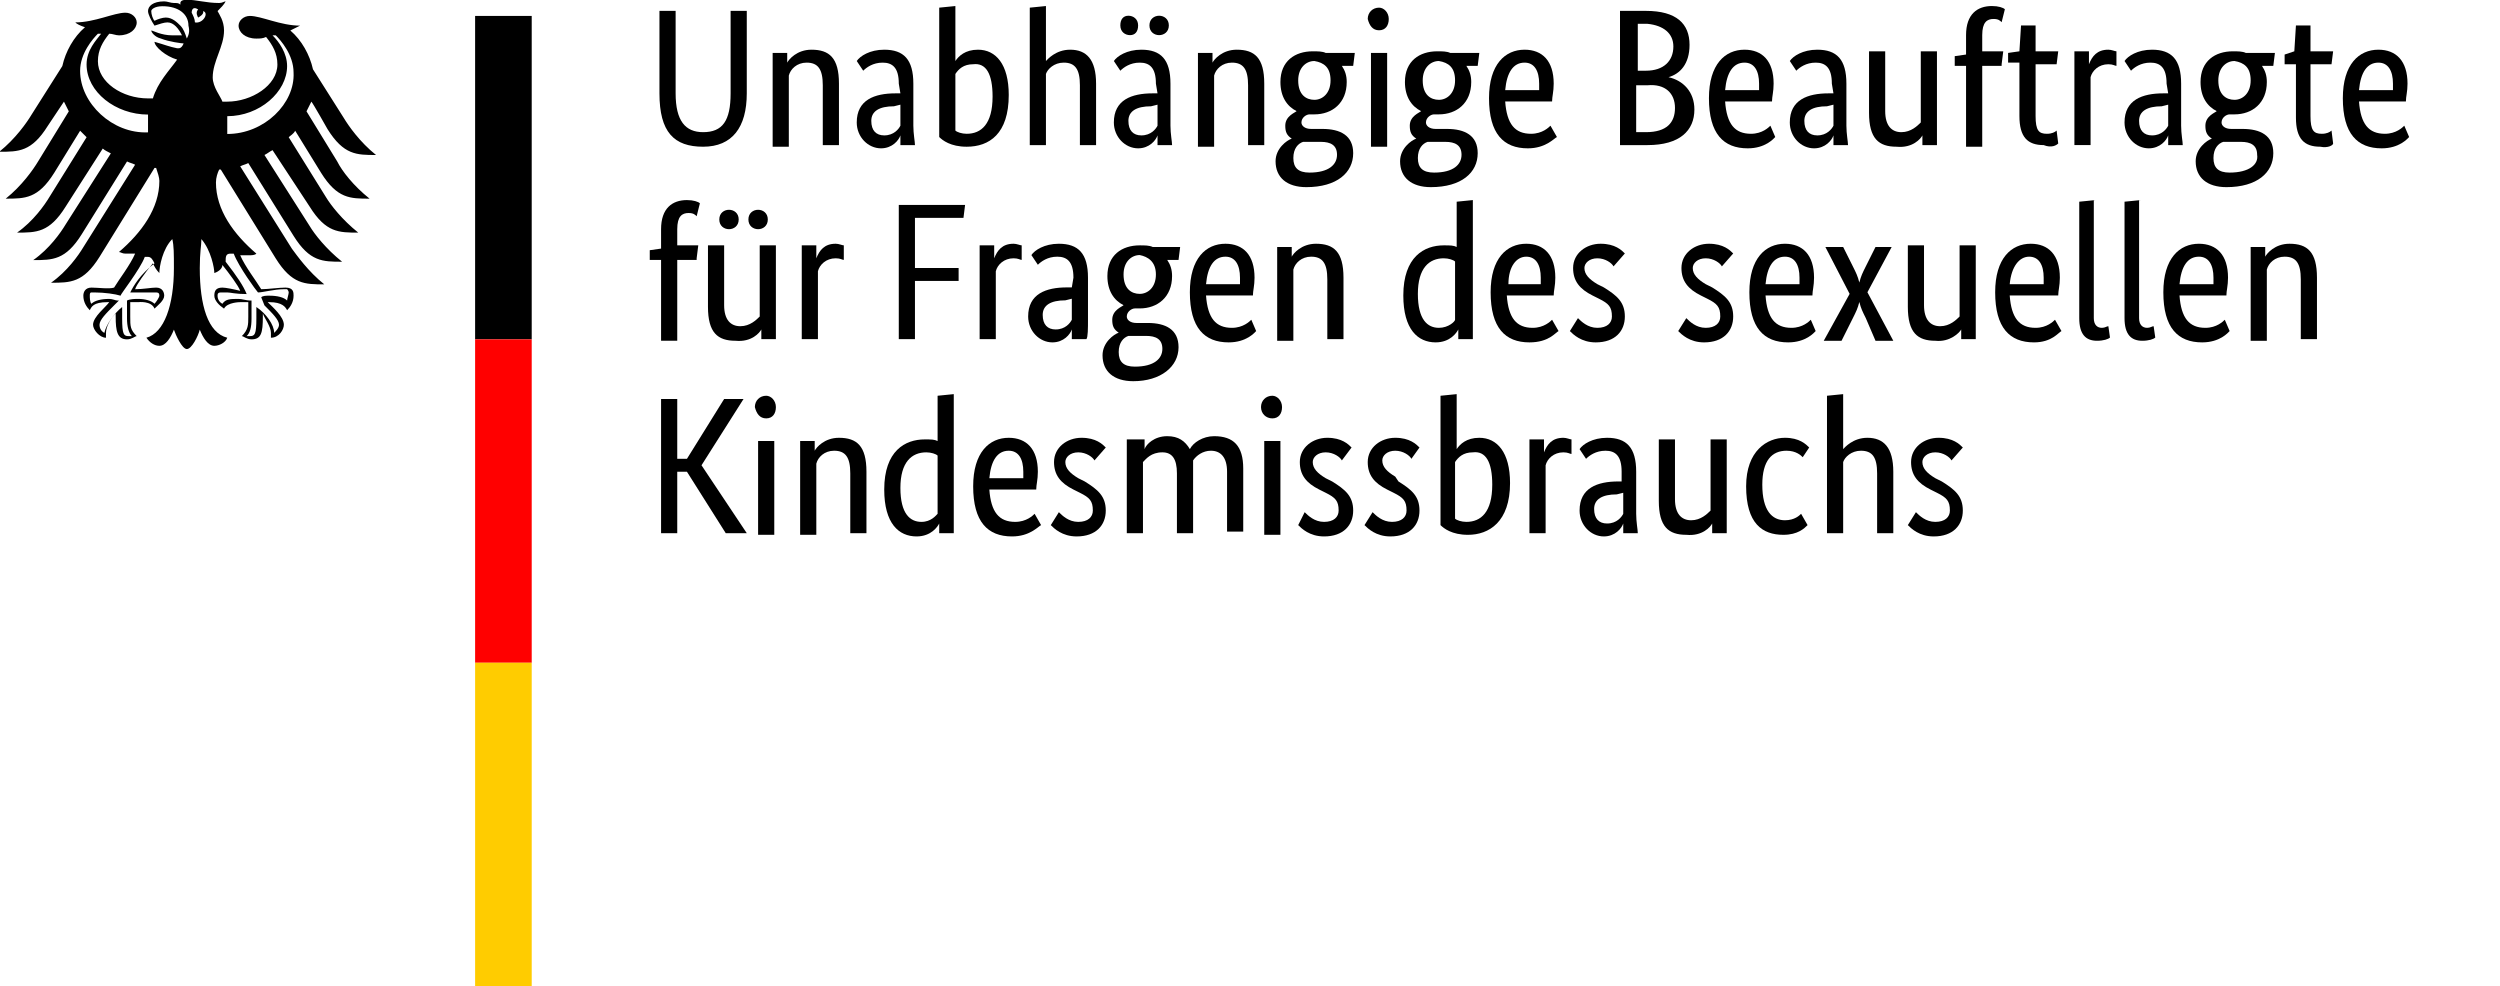 <?xml version="1.0" encoding="utf-8"?>
<!-- Generator: Adobe Illustrator 26.2.0, SVG Export Plug-In . SVG Version: 6.00 Build 0)  -->
<svg version="1.1" id="Ebene_1" xmlns="http://www.w3.org/2000/svg" xmlns:xlink="http://www.w3.org/1999/xlink" x="0px" y="0px"
	 viewBox="0 0 154.6 61" style="enable-background:new 0 0 154.6 61;" xml:space="preserve">
<style type="text/css">
	.st0{display:none;fill:#FFFFFF;}
	.st1{fill:#FF0000;}
	.st2{fill:#FFCC00;}
</style>
<path class="st0" d="M-20.4-21.8H175V82.7H-20.4V-21.8z"/>
<g transform="translate(23.354, 21.785)">
	<g transform="translate(0, 0)">
		<path d="M-9.3-13.5c0-0.2,0-0.5,0-0.7c0-0.1,0-0.3,0-0.4c2,0,3.7-1.5,3.7-3.1c0-0.8-0.5-1.5-0.9-1.9c0.1,0,0.1,0,0.2,0
			c0.3,0.3,1.1,1.2,1.1,2.3C-5.1-15.4-7-13.5-9.3-13.5 M-11.3-20.4c0-0.2-0.1-0.4-0.2-0.6c0-0.2,0.1-0.4,0.4-0.2
			c-0.2,0.2,0,0.5,0,0.5s0.4-0.2,0.3-0.4C-10.4-21-10.8-20.3-11.3-20.4 M-11.8-19.4c-0.1-0.3-0.2-0.6-0.4-0.8
			c-0.2-0.2-0.5-0.5-0.9-0.5c-0.2,0-0.5,0.1-0.7,0.2c-0.1-0.1-0.2-0.4-0.2-0.6c0-0.1,0.2-0.3,0.7-0.3c1,0,1.6,0.5,1.6,1.2
			C-11.6-19.8-11.7-19.6-11.8-19.4 M-9.1-6.1c0.1,0,0.2,0,0.2,0c0.3,0.8,1.4,2.3,1.5,2.4l0,0l0,0c0.3,0,1-0.2,1.6-0.2h0
			c0.1,0,0.1,0,0.2,0c0,0,0.1,0.1,0.1,0.2c0,0.1-0.1,0.4-0.1,0.5c-0.2-0.2-0.6-0.3-1.1-0.3c-0.2,0-0.4,0-0.5,0.1l0,0l0,0L-7-2.9
			C-6.5-2.4-6.1-2-6.1-1.7c0,0.2-0.2,0.4-0.3,0.5c0-0.5-0.5-1.2-1.1-1.6l0,0l0,0.2c0,0.1,0,0.3,0,0.5c0,1-0.1,1.1-0.4,1.1
			c-0.1,0-0.1,0-0.2,0c0.2-0.2,0.3-0.5,0.3-1.1l0-0.3l0-0.2c0-0.2,0-0.4,0-0.5l0-0.1l-0.1,0c-0.2,0-0.5-0.1-0.7-0.1
			c-0.5,0-0.8,0-1,0.3c-0.2-0.1-0.3-0.3-0.3-0.5c0-0.2,0.1-0.2,0.3-0.2c0.1,0,0.2,0,0.3,0c0.2,0,0.5,0.1,1.2,0.1h0l0,0
			c-0.2-0.5-0.6-1.1-1.3-2C-9.4-5.9-9.4-6.1-9.1-6.1 M-15.3-3.7L-15.3-3.7L-15.3-3.7c0.7,0,1,0,1.2,0c0.1,0,0.2,0,0.3,0
			c0.2,0,0.3,0,0.3,0.2c0,0.1-0.2,0.4-0.3,0.5c-0.2-0.2-0.6-0.3-1-0.3c-0.2,0-0.5,0-0.7,0.1l0,0l0,0l0,0.1c0,0.1,0,0.3,0,0.5l0,0.2
			l0,0.3c0,0.5,0.1,0.9,0.3,1.1c-0.1,0-0.1,0-0.2,0c-0.3,0-0.4-0.1-0.4-1.1c0-0.2,0-0.4,0-0.5l0-0.2l0,0c-0.5,0.4-1,1.1-1.1,1.6
			c-0.2-0.1-0.3-0.3-0.3-0.5c0-0.3,0.4-0.7,0.9-1.2l0.3-0.3l0,0l-0.1,0c-0.1,0-0.3-0.1-0.5-0.1c-0.5,0-0.9,0.1-1.1,0.3
			c-0.1-0.1-0.1-0.4-0.1-0.5c0-0.1,0-0.2,0.1-0.2c0,0,0.1,0,0.2,0h0c0.6,0,1.3,0.1,1.6,0.2l0,0l0,0c0-0.1,1.2-1.6,1.5-2.4
			c0.1,0,0.1,0,0.2,0c0.2,0,0.3,0.2,0.4,0.4C-14.7-4.8-15.1-4.1-15.3-3.7 M-18.4-17.4c0-1.1,0.8-2,1.1-2.3c0.1,0,0.1,0,0.2,0
			c-0.3,0.4-0.9,1-0.9,1.9c0,1.7,1.8,3.1,3.8,3.1c0,0.1,0,0.3,0,0.4c0,0.2,0,0.5,0,0.7C-16.4-13.5-18.4-15.4-18.4-17.4 M-3.1-13.8
			c1,1.6,1.8,1.6,3,1.6c-1-0.8-1.7-1.8-2-2.3l-1.9-3c-0.2-0.9-0.7-1.8-1.4-2.4c0.2-0.1,0.4-0.2,0.6-0.3c-1.2,0-2.4-0.6-3.1-0.6
			c-0.4,0-0.7,0.3-0.7,0.6c0,0.4,0.4,0.8,1.1,0.8c0.2,0,0.4,0,0.6-0.1c0.4,0.5,0.7,1,0.7,1.7c0,1.3-1.6,2.3-3.1,2.3
			c-0.1,0-0.2,0-0.3,0c-0.1-0.3-0.6-0.9-0.6-1.5c0-1,0.7-1.9,0.7-2.9c0-0.6-0.3-1-0.4-1.2c0.2-0.2,0.4-0.4,0.5-0.6
			c-0.1,0-0.2,0.1-0.4,0.1c-0.8,0-1.4-0.2-2-0.2c-0.3,0-0.4,0.1-0.4,0.2c0,0,0,0.1,0,0.1c-0.1-0.1-0.2-0.1-0.4-0.1
			c-0.2,0-0.4-0.1-0.6-0.1c-0.7,0-1,0.3-1,0.6c0,0.2,0.2,0.6,0.4,0.9c0.3-0.1,0.6-0.2,0.8-0.2c0.4,0,0.7,0.4,0.9,0.8
			c-0.3,0-0.3,0-0.6,0c-0.7,0-1.2-0.3-1.3-0.3c0,0,0,0,0,0c0,0.1,0.2,0.4,0.6,0.5c0.5,0.2,1.3,0.3,1.4,0.3c0,0-0.1,0.3-0.3,0.3
			c0,0-0.1,0-0.1,0c-0.5-0.1-0.7-0.2-1.4-0.4c0,0,0,0,0,0c0,0.3,0.7,0.9,1.4,1.1c-0.5,0.7-1.2,1.4-1.5,2.4c-0.1,0-0.2,0-0.3,0
			c-1.6,0-3.1-1-3.1-2.3c0-0.7,0.3-1.2,0.7-1.7c0.2,0,0.4,0.1,0.6,0.1c0.7,0,1.1-0.4,1.1-0.8c0-0.3-0.3-0.6-0.7-0.6
			c-0.7,0-1.9,0.6-3.1,0.6c0.1,0.1,0.3,0.2,0.6,0.3c-0.7,0.6-1.2,1.5-1.4,2.4l-1.9,3c-0.3,0.5-1,1.5-2,2.3c1.2,0,2,0,3-1.6l1-1.5
			c0.1,0.2,0.2,0.4,0.3,0.6l-1.9,3.1c-0.3,0.5-1,1.5-2,2.3c1.2,0,2,0,3-1.6l1.6-2.6c0.1,0.1,0.3,0.3,0.4,0.4l-2.3,3.7
			c-0.3,0.5-1,1.5-2,2.2c1.2,0,2,0,3-1.6l2.3-3.6c0.1,0.1,0.3,0.2,0.5,0.3l-2.8,4.4c-0.3,0.5-1,1.5-2,2.2c1.2,0,2,0,3-1.6l2.8-4.5
			c0.2,0.1,0.3,0.1,0.5,0.2l-3.2,5.1c-0.3,0.5-1,1.5-2,2.2c1.2,0,2,0,3-1.6l3.4-5.5c0,0,0.1,0,0.1,0c0.1,0.3,0.2,0.6,0.2,0.8
			c0,1.7-1.1,3.2-2.5,4.4c0.1,0,0.2,0.1,0.4,0.1c0.3,0,0.5,0,0.6,0c-0.3,0.7-1,1.6-1.3,2.1C-16.6-3.9-17.3-4-17.7-4
			c-0.4,0-0.5,0.3-0.5,0.5c0,0.4,0.2,0.7,0.4,0.9c0.1-0.2,0.2-0.5,1.1-0.5c0,0,0,0,0.1,0c-0.2,0.3-1,0.9-1,1.4
			c0,0.3,0.4,0.8,0.8,0.8c0-0.1,0-0.2,0-0.3c0-0.4,0.3-0.9,0.6-1.2c0,0.1,0,0.1,0,0.2c0,0.9,0.1,1.4,0.7,1.4c0.3,0,0.5-0.2,0.6-0.2
			c-0.4-0.4-0.4-0.6-0.4-1.2c0-0.1,0-0.3,0-0.5c0-0.1,0-0.3,0-0.4c0.2,0,0.3,0,0.5,0c0,0,0.8-0.1,1,0.4c0.2-0.2,0.6-0.5,0.6-0.8
			c0-0.2-0.1-0.5-0.5-0.5C-14-4-14.5-3.9-15-3.9c0.1-0.3,0.6-1,1.1-1.6c0.1,0.2,0.2,0.4,0.4,0.6c0-0.4,0.2-1.5,0.8-2.1
			c0.1,0.4,0.1,0.9,0.1,1.8c0,2.3-0.6,4-1.7,4.3c0.2,0.3,0.5,0.5,0.8,0.5c0.4,0,0.7-0.5,0.9-1c0.1,0.3,0.5,1.2,0.8,1.2
			s0.7-0.8,0.8-1.2c0.2,0.5,0.5,1,0.9,1c0.3,0,0.7-0.2,0.8-0.5c-1.2-0.3-1.7-2-1.7-4.3c0-1,0.1-1.4,0.1-1.8c0.6,0.7,0.8,1.8,0.8,2.1
			C-9.8-5-9.6-5.2-9.6-5.4c0.4,0.5,1,1.3,1.1,1.6C-8.9-3.9-9.4-4-9.6-4c-0.4,0-0.5,0.2-0.5,0.5c0,0.3,0.3,0.6,0.6,0.8
			c0.2-0.4,1-0.4,1-0.4c0.2,0,0.2,0,0.5,0c0,0.1,0,0.3,0,0.4c0,0.2,0,0.3,0,0.5c0,0.5,0,0.8-0.4,1.2c0.1,0,0.3,0.2,0.6,0.2
			c0.6,0,0.7-0.4,0.7-1.4c0-0.1,0-0.1,0-0.2C-7-2.1-6.6-1.6-6.6-1.2c0,0.1,0,0.2,0,0.3c0.5,0,0.8-0.5,0.8-0.8c0-0.5-0.7-1.1-1-1.4
			c0,0,0.1,0,0.1,0c0.8,0,1,0.3,1.1,0.5c0.2-0.2,0.4-0.5,0.4-0.9c0-0.2,0-0.5-0.5-0.5c-0.4,0-1.1,0.1-1.5,0.1
			c-0.3-0.5-1-1.4-1.3-2.1c0.1,0,0.3,0,0.6,0c0.1,0,0.3,0,0.4-0.1c-1.4-1.2-2.5-2.7-2.5-4.4c0-0.3,0.1-0.6,0.2-0.8c0,0,0.1,0,0.1,0
			l3.4,5.5c1,1.6,1.8,1.6,3,1.6c-1-0.8-1.7-1.8-2-2.2l-3.2-5.1c0.2-0.1,0.3-0.1,0.5-0.2l2.8,4.5c1,1.6,1.8,1.6,3,1.6
			c-1-0.8-1.7-1.7-2-2.2l-2.8-4.4c0.2-0.1,0.3-0.2,0.5-0.3L-4.2-9c1,1.6,1.8,1.6,3,1.6c-1-0.8-1.7-1.7-2-2.2l-2.3-3.7
			c0.1-0.1,0.3-0.2,0.4-0.4l1.6,2.6c1,1.6,1.8,1.6,3,1.6c-1-0.8-1.7-1.7-2-2.3l-1.9-3.1c0.1-0.2,0.2-0.4,0.3-0.6
			C-4-15.4-3.1-13.8-3.1-13.8z"/>
	</g>
	<g transform="translate(29.427, 1)">
		<path d="M-23.4-21.8h3.5v20h-3.5V-21.8z"/>
		<path class="st1" d="M-23.4-1.8h3.5v20h-3.5V-1.8z"/>
		<path class="st2" d="M-23.4,18.2h3.5v20h-3.5V18.2z"/>
	</g>
	<g transform="translate(39.927, 8.988)">
		<g transform="translate(0, 0)">
			<path d="M-17.1-30.1h-1v5.1c0,1.7-0.5,2.4-1.7,2.4c-1.1,0-1.7-0.7-1.7-2.4v-5.1h-1v5.1c0,2.4,0.9,3.3,2.7,3.3
				c1.8,0,2.7-1.2,2.7-3.3V-30.1z"/>
			<path d="M-13.4-26.9c0.7,0,1,0.4,1,1.4v3.7h1v-3.8c0-1.6-0.6-2.1-1.7-2.1c-0.9,0-1.4,0.6-1.5,0.8h0v-0.6h-0.9v5.8h1v-4.4
				C-14.4-26.5-14-26.9-13.4-26.9z"/>
			<path d="M-7.6-25h-0.3c-1.3,0-2.4,0.4-2.4,1.8c0,0.9,0.7,1.6,1.5,1.6c0.7,0,1.1-0.5,1.2-0.8h0c0,0.3,0,0.5,0,0.6h0.9
				c0-0.2-0.1-0.7-0.1-1.2v-2.6c0-1.5-0.6-2.1-1.8-2.1c-0.9,0-1.5,0.4-1.7,0.7l0.4,0.6c0.2-0.2,0.6-0.5,1.2-0.5c0.6,0,1,0.3,1,1.3
				L-7.6-25z M-7.6-24.3v1.3c-0.1,0.2-0.4,0.6-1,0.6c-0.5,0-0.8-0.3-0.8-0.9c0-0.6,0.5-0.9,1.4-0.9L-7.6-24.3z"/>
			<path d="M-0.9-24.9c0-1.9-0.8-2.8-1.9-2.8c-0.8,0-1.2,0.4-1.4,0.7h0v-3.4l-1,0.1v8c0.2,0.2,0.7,0.6,1.7,0.6
				C-2.1-21.7-0.9-22.5-0.9-24.9z M-1.9-24.8c0,1.7-0.7,2.3-1.6,2.3c-0.3,0-0.6-0.1-0.7-0.2v-3.5c0.2-0.3,0.5-0.6,1.1-0.6
				C-2.3-26.9-1.9-26.2-1.9-24.8z"/>
			<path d="M2.5-26.9c0.7,0,1,0.4,1,1.4v3.7h1v-3.8c0-1.5-0.6-2.1-1.6-2.1c-0.9,0-1.4,0.6-1.5,0.7h0v-3.4l-1,0.1v8.5h1v-4.4
				C1.5-26.5,1.9-26.9,2.5-26.9z"/>
			<path d="M9-29.2c0-0.4-0.3-0.6-0.6-0.6c-0.3,0-0.6,0.2-0.6,0.6c0,0.4,0.3,0.6,0.6,0.6C8.7-28.6,9-28.8,9-29.2z M7.1-29.2
				c0-0.4-0.3-0.6-0.6-0.6S6-29.6,6-29.2c0,0.4,0.3,0.6,0.6,0.6S7.1-28.8,7.1-29.2z M8.3-25H8c-1.3,0-2.4,0.4-2.4,1.8
				c0,0.9,0.7,1.6,1.5,1.6c0.7,0,1.1-0.5,1.2-0.8h0c0,0.3,0,0.5,0,0.6h0.9c0-0.2-0.1-0.7-0.1-1.2v-2.6c0-1.5-0.6-2.1-1.8-2.1
				c-0.9,0-1.5,0.4-1.7,0.7l0.4,0.6c0.2-0.2,0.6-0.5,1.2-0.5c0.6,0,1,0.3,1,1.3L8.3-25z M8.3-24.3v1.3c-0.1,0.2-0.4,0.6-1,0.6
				c-0.5,0-0.8-0.3-0.8-0.9c0-0.6,0.5-0.9,1.4-0.9L8.3-24.3z"/>
			<path d="M12.9-26.9c0.7,0,1,0.4,1,1.4v3.7h1v-3.8c0-1.6-0.6-2.1-1.7-2.1c-0.9,0-1.4,0.6-1.5,0.8h0v-0.6h-0.9v5.8h1v-4.4
				C11.9-26.5,12.3-26.9,12.9-26.9z"/>
			<path d="M19-25.8c0,0.8-0.5,1.2-1,1.2c-0.5,0-1-0.3-1-1.2c0-0.8,0.5-1.2,1-1.2C18.6-26.9,19-26.6,19-25.8z M20.4-21.3
				c0-1.1-0.8-1.5-1.9-1.5h-0.7c-0.4,0-0.6-0.2-0.6-0.4c0-0.3,0.3-0.5,0.5-0.5c0.1,0,0.2,0,0.3,0c1.1,0,2-0.7,2-2
				c0-0.4-0.1-0.7-0.3-1h0.7l0.1-0.8h-1.8c-0.2-0.1-0.5-0.1-0.8-0.1c-1.1,0-2,0.6-2,1.9c0,0.9,0.4,1.5,1,1.8v0
				c-0.1,0.1-0.7,0.3-0.7,0.9c0,0.4,0.1,0.6,0.4,0.8v0c-0.3,0.1-1,0.6-1,1.4c0,1,0.7,1.6,1.9,1.6C19.4-19.2,20.4-20.1,20.4-21.3z
				 M17.7-20.1c-0.7,0-1-0.3-1-0.9c0-0.6,0.3-0.9,0.6-1c0.1,0,0.3,0,0.4,0h0.7c0.6,0,1,0.2,1,0.8C19.4-20.6,18.9-20.1,17.7-20.1z"/>
			<path d="M22-28.9c0.4,0,0.6-0.3,0.6-0.7c0-0.4-0.3-0.7-0.6-0.7c-0.4,0-0.7,0.3-0.7,0.7C21.4-29.2,21.6-28.9,22-28.9z M22.5-27.5
				h-1v5.8h1V-27.5z"/>
			<path d="M26.7-25.8c0,0.8-0.5,1.2-1,1.2c-0.5,0-1-0.3-1-1.2c0-0.8,0.5-1.2,1-1.2C26.3-26.9,26.7-26.6,26.7-25.8z M28.1-21.3
				c0-1.1-0.8-1.5-1.9-1.5h-0.7c-0.4,0-0.6-0.2-0.6-0.4c0-0.3,0.3-0.5,0.5-0.5c0.1,0,0.2,0,0.3,0c1.1,0,2-0.7,2-2
				c0-0.4-0.1-0.7-0.3-1h0.7l0.1-0.8h-1.8c-0.2-0.1-0.5-0.1-0.8-0.1c-1.1,0-2,0.6-2,1.9c0,0.9,0.4,1.5,1,1.8v0
				c-0.1,0.1-0.7,0.3-0.7,0.9c0,0.4,0.1,0.6,0.4,0.8v0c-0.3,0.1-1,0.6-1,1.4c0,1,0.7,1.6,1.9,1.6C27.1-19.2,28.1-20.1,28.1-21.3z
				 M25.4-20.1c-0.7,0-1-0.3-1-0.9c0-0.6,0.3-0.9,0.6-1c0.1,0,0.3,0,0.4,0h0.7c0.6,0,1,0.2,1,0.8C27.1-20.6,26.6-20.1,25.4-20.1z"/>
			<path d="M31-26.9c0.6,0,0.9,0.5,0.9,1.3c0,0.2,0,0.3,0,0.4h-2.1C29.9-26.3,30.3-26.9,31-26.9z M33-22.3L32.6-23
				c-0.1,0.1-0.5,0.5-1.2,0.5c-1,0-1.5-0.6-1.6-2h2.9c0-0.3,0.1-0.6,0.1-1.1c0-1.4-0.7-2.1-1.8-2.1c-1.2,0-2.2,0.9-2.2,3
				c0,2.2,0.9,3.1,2.4,3.1C32.3-21.6,32.8-22.2,33-22.3z"/>
			<path d="M41.2-28c0-1.3-0.8-2.1-2.7-2.1h-1.6v8.3h1.7c2,0,2.9-0.9,2.9-2.2c0-1.1-0.7-1.8-1.6-2v0C40.6-26.2,41.2-26.8,41.2-28z
				 M40.2-27.9c0,0.9-0.6,1.5-1.7,1.5h-0.5v-2.9h0.6C39.6-29.2,40.2-28.7,40.2-27.9z M40.3-24.1c0,0.9-0.5,1.5-1.8,1.5h-0.6v-2.9
				h0.7C39.7-25.6,40.3-25,40.3-24.1z"/>
			<path d="M44.6-26.9c0.6,0,0.9,0.5,0.9,1.3c0,0.2,0,0.3,0,0.4h-2.1C43.5-26.3,43.9-26.9,44.6-26.9z M46.5-22.3L46.2-23
				c-0.1,0.1-0.5,0.5-1.2,0.5c-1,0-1.5-0.6-1.6-2h2.9c0-0.3,0.1-0.6,0.1-1.1c0-1.4-0.7-2.1-1.8-2.1c-1.2,0-2.2,0.9-2.2,3
				c0,2.2,0.9,3.1,2.4,3.1C45.9-21.6,46.4-22.2,46.5-22.3z"/>
			<path d="M50.1-25h-0.3c-1.3,0-2.4,0.4-2.4,1.8c0,0.9,0.7,1.6,1.5,1.6c0.7,0,1.1-0.5,1.2-0.8h0c0,0.3,0,0.5,0,0.6h0.9
				c0-0.2-0.1-0.7-0.1-1.2v-2.6c0-1.5-0.6-2.1-1.8-2.1c-0.9,0-1.5,0.4-1.7,0.7l0.4,0.6c0.2-0.2,0.6-0.5,1.2-0.5c0.6,0,1,0.3,1,1.3
				L50.1-25z M50.1-24.3v1.3c-0.1,0.2-0.4,0.6-1,0.6c-0.5,0-0.8-0.3-0.8-0.9c0-0.6,0.5-0.9,1.4-0.9L50.1-24.3z"/>
			<path d="M55.6-22.4L55.6-22.4l0,0.6h0.9v-5.8h-1v4.4c-0.2,0.2-0.6,0.6-1.2,0.6c-0.6,0-1-0.4-1-1.3v-3.7h-1v3.8
				c0,1.6,0.6,2.1,1.7,2.1C55-21.6,55.5-22.2,55.6-22.4z"/>
			<path d="M60.5-26.8l0.1-0.8h-1.3v-1c0-0.8,0.3-1,0.7-1c0.3,0,0.4,0.1,0.5,0.2l0.2-0.8c-0.1-0.1-0.4-0.2-0.8-0.2
				c-0.9,0-1.6,0.5-1.6,1.8v1.2l-0.7,0.1v0.6h0.7v5h1v-5H60.5z"/>
			<path d="M64-21.9l-0.1-0.8c-0.1,0.1-0.3,0.2-0.6,0.2c-0.5,0-0.7-0.2-0.7-1.1v-3.2h1.3l0.1-0.8h-1.4v-1.6h-0.9l-0.1,1.6l-0.7,0.1
				v0.6h0.7v3.3c0,1.3,0.5,1.8,1.5,1.8C63.6-21.6,63.9-21.8,64-21.9z"/>
			<path d="M67.6-27.6c-0.1,0-0.3-0.1-0.5-0.1c-0.7,0-1,0.4-1.2,0.9h0v-0.8H65v5.8h1V-26c0.1-0.4,0.5-0.8,1.1-0.8
				c0.3,0,0.4,0.1,0.5,0.1L67.6-27.6z"/>
			<path d="M70.8-25h-0.3c-1.3,0-2.4,0.4-2.4,1.8c0,0.9,0.7,1.6,1.5,1.6c0.7,0,1.1-0.5,1.2-0.8h0c0,0.3,0,0.5,0,0.6h0.9
				c0-0.2-0.1-0.7-0.1-1.2v-2.6c0-1.5-0.6-2.1-1.8-2.1c-0.9,0-1.5,0.4-1.7,0.7l0.4,0.6c0.2-0.2,0.6-0.5,1.2-0.5c0.6,0,1,0.3,1,1.3
				L70.8-25z M70.8-24.3v1.3c-0.1,0.2-0.4,0.6-1,0.6c-0.5,0-0.8-0.3-0.8-0.9c0-0.6,0.5-0.9,1.4-0.9L70.8-24.3z"/>
			<path d="M75.9-25.8c0,0.8-0.5,1.2-1,1.2c-0.5,0-1-0.3-1-1.2c0-0.8,0.5-1.2,1-1.2C75.5-26.9,75.9-26.6,75.9-25.8z M77.3-21.3
				c0-1.1-0.8-1.5-1.9-1.5h-0.7c-0.4,0-0.6-0.2-0.6-0.4c0-0.3,0.3-0.5,0.5-0.5c0.1,0,0.2,0,0.3,0c1.1,0,2-0.7,2-2
				c0-0.4-0.1-0.7-0.3-1h0.7l0.1-0.8h-1.8c-0.2-0.1-0.5-0.1-0.8-0.1c-1.1,0-2,0.6-2,1.9c0,0.9,0.4,1.5,1,1.8v0
				c-0.1,0.1-0.7,0.3-0.7,0.9c0,0.4,0.1,0.6,0.4,0.8v0c-0.3,0.1-1,0.6-1,1.4c0,1,0.7,1.6,1.9,1.6C76.3-19.2,77.3-20.1,77.3-21.3
				L77.3-21.3z M74.6-20.1c-0.7,0-1-0.3-1-0.9c0-0.6,0.3-0.9,0.6-1c0.1,0,0.3,0,0.4,0h0.7c0.6,0,1,0.2,1,0.8
				C76.4-20.6,75.8-20.1,74.6-20.1z"/>
			<path d="M81-21.9l-0.1-0.8c-0.1,0.1-0.3,0.2-0.6,0.2c-0.5,0-0.7-0.2-0.7-1.1v-3.2h1.3l0.1-0.8h-1.4v-1.6h-0.9l-0.1,1.6L78-27.4
				v0.6h0.7v3.3c0,1.3,0.5,1.8,1.5,1.8C80.7-21.6,81-21.8,81-21.9z"/>
			<path d="M83.8-26.9c0.6,0,0.9,0.5,0.9,1.3c0,0.2,0,0.3,0,0.4h-2.1C82.7-26.3,83.1-26.9,83.8-26.9z M85.7-22.3L85.4-23
				c-0.1,0.1-0.5,0.5-1.2,0.5c-1,0-1.5-0.6-1.6-2h2.9c0-0.3,0.1-0.6,0.1-1.1c0-1.4-0.7-2.1-1.8-2.1c-1.2,0-2.2,0.9-2.2,3
				c0,2.2,0.9,3.1,2.4,3.1C85.1-21.6,85.6-22.2,85.7-22.3z"/>
		</g>
		<g transform="translate(0, 12)">
			<path d="M-20.2-26.8l0.1-0.8h-1.3v-1c0-0.8,0.3-1,0.7-1c0.3,0,0.4,0.1,0.5,0.2l0.2-0.8c-0.1-0.1-0.4-0.2-0.8-0.2
				c-0.9,0-1.6,0.5-1.6,1.8v1.2l-0.7,0.1v0.6h0.7v5h1v-5H-20.2z"/>
			<path d="M-15.8-29.2c0-0.4-0.3-0.6-0.6-0.6c-0.3,0-0.6,0.2-0.6,0.6c0,0.4,0.3,0.6,0.6,0.6S-15.8-28.8-15.8-29.2z M-17.6-29.2
				c0-0.4-0.3-0.6-0.6-0.6s-0.6,0.2-0.6,0.6c0,0.4,0.3,0.6,0.6,0.6S-17.6-28.8-17.6-29.2z M-16.2-22.4L-16.2-22.4l0,0.6h0.9v-5.8h-1
				v4.4c-0.2,0.2-0.6,0.6-1.2,0.6c-0.6,0-1-0.4-1-1.3v-3.7h-1v3.8c0,1.6,0.6,2.1,1.7,2.1C-16.8-21.6-16.3-22.2-16.2-22.4z"/>
			<path d="M-11.1-27.6c-0.1,0-0.3-0.1-0.5-0.1c-0.7,0-1,0.4-1.2,0.9h0v-0.8h-0.9v5.8h1V-26c0.1-0.4,0.5-0.8,1.1-0.8
				c0.3,0,0.4,0.1,0.5,0.1L-11.1-27.6z"/>
			<path d="M-6.7-21.8v-3.6H-4v-0.8h-2.7v-3.1h3l0.1-0.8h-4.1v8.3H-6.7z"/>
			<path d="M-0.1-27.6c-0.1,0-0.3-0.1-0.5-0.1c-0.7,0-1,0.4-1.2,0.9h0v-0.8h-0.9v5.8h1V-26c0.1-0.4,0.5-0.8,1.1-0.8
				c0.3,0,0.4,0.1,0.5,0.1L-0.1-27.6z"/>
			<path d="M3-25H2.7c-1.3,0-2.4,0.4-2.4,1.8c0,0.9,0.7,1.6,1.5,1.6c0.7,0,1.1-0.5,1.2-0.8h0c0,0.3,0,0.5,0,0.6h0.9
				C4-21.9,4-22.5,4-23v-2.6c0-1.5-0.6-2.1-1.8-2.1c-0.9,0-1.5,0.4-1.7,0.7l0.4,0.6c0.2-0.2,0.6-0.5,1.2-0.5c0.6,0,1,0.3,1,1.3L3-25
				z M3-24.3v1.3c-0.1,0.2-0.4,0.6-1,0.6c-0.5,0-0.8-0.3-0.8-0.9c0-0.6,0.5-0.9,1.4-0.9L3-24.3z"/>
			<path d="M8.2-25.8c0,0.8-0.5,1.2-1,1.2c-0.5,0-1-0.3-1-1.2c0-0.8,0.5-1.2,1-1.2C7.7-26.9,8.2-26.6,8.2-25.8z M9.6-21.3
				c0-1.1-0.8-1.5-1.9-1.5H7c-0.4,0-0.6-0.2-0.6-0.4c0-0.3,0.3-0.5,0.5-0.5c0.1,0,0.2,0,0.3,0c1.1,0,2-0.7,2-2c0-0.4-0.1-0.7-0.3-1
				h0.7l0.1-0.8H8c-0.2-0.1-0.5-0.1-0.8-0.1c-1.1,0-2,0.6-2,1.9c0,0.9,0.4,1.5,1,1.8v0c-0.1,0.1-0.7,0.3-0.7,0.9
				c0,0.4,0.1,0.6,0.4,0.8v0c-0.3,0.1-1,0.6-1,1.4c0,1,0.7,1.6,1.9,1.6C8.5-19.2,9.6-20.1,9.6-21.3z M6.9-20.1c-0.7,0-1-0.3-1-0.9
				c0-0.6,0.3-0.9,0.6-1c0.1,0,0.3,0,0.4,0h0.7c0.6,0,1,0.2,1,0.8C8.6-20.6,8.1-20.1,6.9-20.1z"/>
			<path d="M12.5-26.9c0.6,0,0.9,0.5,0.9,1.3c0,0.2,0,0.3,0,0.4h-2.1C11.4-26.3,11.8-26.9,12.5-26.9z M14.4-22.3L14.1-23
				c-0.1,0.1-0.5,0.5-1.2,0.5c-1,0-1.5-0.6-1.6-2h2.9c0-0.3,0.1-0.6,0.1-1.1c0-1.4-0.7-2.1-1.8-2.1c-1.2,0-2.2,0.9-2.2,3
				c0,2.2,0.9,3.1,2.4,3.1C13.8-21.6,14.3-22.2,14.4-22.3z"/>
			<path d="M17.8-26.9c0.7,0,1,0.4,1,1.4v3.7h1v-3.8c0-1.6-0.6-2.1-1.7-2.1c-0.9,0-1.4,0.6-1.5,0.8h0v-0.6h-0.9v5.8h1v-4.4
				C16.8-26.5,17.2-26.9,17.8-26.9z"/>
			<path d="M25.7-22.5c-0.7,0-1.3-0.5-1.3-2.1c0-1.6,0.7-2.2,1.6-2.2c0.3,0,0.6,0.1,0.7,0.2v3.6C26.7-22.9,26.3-22.5,25.7-22.5z
				 M26.9-22.4L26.9-22.4l0,0.6h0.9v-8.6l-1,0.1v2.8c-0.2-0.1-0.4-0.1-0.8-0.1c-1.2,0-2.5,0.7-2.5,3.1c0,2.1,0.9,2.9,2,2.9
				C26.4-21.6,26.8-22.2,26.9-22.4z"/>
			<path d="M31.1-26.9c0.6,0,0.9,0.5,0.9,1.3c0,0.2,0,0.3,0,0.4H30C30-26.3,30.5-26.9,31.1-26.9z M33.1-22.3L32.7-23
				c-0.1,0.1-0.5,0.5-1.2,0.5c-1,0-1.5-0.6-1.6-2h2.9c0-0.3,0.1-0.6,0.1-1.1c0-1.4-0.7-2.1-1.8-2.1c-1.2,0-2.2,0.9-2.2,3
				c0,2.2,0.9,3.1,2.4,3.1C32.5-21.6,32.9-22.2,33.1-22.3z"/>
			<path d="M37.2-27.1c-0.2-0.2-0.6-0.6-1.5-0.6c-0.9,0-1.7,0.6-1.7,1.5c0,0.8,0.4,1.3,1.2,1.7l0.4,0.2c0.6,0.3,0.8,0.5,0.8,1.1
				c0,0.4-0.3,0.7-0.9,0.7c-0.6,0-1-0.4-1.2-0.6l-0.5,0.8c0.2,0.2,0.7,0.7,1.6,0.7c1.2,0,1.8-0.7,1.8-1.6c0-0.9-0.5-1.3-1.3-1.8
				l-0.4-0.2c-0.5-0.3-0.8-0.6-0.8-1c0-0.3,0.3-0.6,0.8-0.6c0.5,0,0.9,0.3,1,0.5L37.2-27.1z"/>
			<path d="M43.9-27.1c-0.2-0.2-0.6-0.6-1.5-0.6c-0.9,0-1.7,0.6-1.7,1.5c0,0.8,0.4,1.3,1.2,1.7l0.4,0.2c0.6,0.3,0.8,0.5,0.8,1.1
				c0,0.4-0.3,0.7-0.9,0.7c-0.6,0-1-0.4-1.2-0.6l-0.5,0.8c0.2,0.2,0.7,0.7,1.6,0.7c1.2,0,1.8-0.7,1.8-1.6c0-0.9-0.5-1.3-1.3-1.8
				l-0.4-0.2c-0.5-0.3-0.8-0.6-0.8-1c0-0.3,0.3-0.6,0.8-0.6c0.5,0,0.9,0.3,1,0.5L43.9-27.1z"/>
			<path d="M47.1-26.9c0.6,0,0.9,0.5,0.9,1.3c0,0.2,0,0.3,0,0.4h-2.1C46-26.3,46.4-26.9,47.1-26.9z M49-22.3L48.7-23
				c-0.1,0.1-0.5,0.5-1.2,0.5c-1,0-1.5-0.6-1.6-2h2.9c0-0.3,0.1-0.6,0.1-1.1c0-1.4-0.7-2.1-1.8-2.1c-1.2,0-2.2,0.9-2.2,3
				c0,2.2,0.9,3.1,2.4,3.1C48.4-21.6,48.9-22.2,49-22.3z"/>
			<path d="M51.3-23.1c0.2-0.4,0.3-0.6,0.4-1h0c0.1,0.4,0.2,0.6,0.4,1l0.6,1.4h1.1l-1.6-3l1.5-2.8h-1l-0.6,1.2
				c-0.2,0.4-0.3,0.6-0.4,1h0c-0.1-0.4-0.2-0.6-0.4-1l-0.6-1.2h-1.1l1.5,2.9l-1.6,2.9h1.1L51.3-23.1z"/>
			<path d="M58-22.4L58-22.4l0,0.6h0.9v-5.8h-1v4.4c-0.2,0.2-0.6,0.6-1.2,0.6c-0.6,0-1-0.4-1-1.3v-3.7h-1v3.8c0,1.6,0.6,2.1,1.7,2.1
				C57.3-21.6,57.9-22.2,58-22.4z"/>
			<path d="M62.2-26.9c0.6,0,0.9,0.5,0.9,1.3c0,0.2,0,0.3,0,0.4h-2.1C61.1-26.3,61.6-26.9,62.2-26.9z M64.2-22.3L63.8-23
				c-0.1,0.1-0.5,0.5-1.2,0.5c-1,0-1.5-0.6-1.6-2H64c0-0.3,0.1-0.6,0.1-1.1c0-1.4-0.7-2.1-1.8-2.1c-1.2,0-2.2,0.9-2.2,3
				c0,2.2,0.9,3.1,2.4,3.1C63.6-21.6,64-22.2,64.2-22.3z"/>
			<path d="M66.3-30.4l-1,0.1v7.2c0,1,0.4,1.4,1.1,1.4c0.4,0,0.7-0.1,0.8-0.2l-0.1-0.7c-0.1,0-0.2,0.1-0.4,0.1
				c-0.3,0-0.5-0.2-0.5-0.6V-30.4z"/>
			<path d="M69.1-30.4l-1,0.1v7.2c0,1,0.4,1.4,1.1,1.4c0.4,0,0.7-0.1,0.8-0.2l-0.1-0.7c-0.1,0-0.2,0.1-0.4,0.1
				c-0.3,0-0.5-0.2-0.5-0.6V-30.4z"/>
			<path d="M72.7-26.9c0.6,0,0.9,0.5,0.9,1.3c0,0.2,0,0.3,0,0.4h-2.1C71.6-26.3,72-26.9,72.7-26.9z M74.6-22.3L74.3-23
				c-0.1,0.1-0.5,0.5-1.2,0.5c-1,0-1.5-0.6-1.6-2h2.9c0-0.3,0.1-0.6,0.1-1.1c0-1.4-0.7-2.1-1.8-2.1c-1.2,0-2.2,0.9-2.2,3
				c0,2.2,0.9,3.1,2.4,3.1C74-21.6,74.5-22.2,74.6-22.3z"/>
			<path d="M78-26.9c0.7,0,1,0.4,1,1.4v3.7h1v-3.8c0-1.6-0.6-2.1-1.7-2.1c-0.9,0-1.4,0.6-1.5,0.8h0v-0.6h-0.9v5.8h1v-4.4
				C77-26.5,77.4-26.9,78-26.9z"/>
		</g>
		<g transform="translate(0, 24)">
			<path d="M-17.3-30.1h-1.2l-2.3,3.7h-0.6v-3.7h-1v8.3h1v-3.8h0.6l2.4,3.8h1.3l-2.8-4.2L-17.3-30.1z"/>
			<path d="M-15.9-28.9c0.4,0,0.6-0.3,0.6-0.7c0-0.4-0.3-0.7-0.6-0.7c-0.4,0-0.7,0.3-0.7,0.7C-16.5-29.2-16.3-28.9-15.9-28.9z
				 M-15.4-27.5h-1v5.8h1V-27.5z"/>
			<path d="M-11.7-26.9c0.7,0,1,0.4,1,1.4v3.7h1v-3.8c0-1.6-0.6-2.1-1.7-2.1c-0.9,0-1.4,0.6-1.5,0.8h0v-0.6h-0.9v5.8h1v-4.4
				C-12.7-26.5-12.3-26.9-11.7-26.9z"/>
			<path d="M-6.3-22.5c-0.7,0-1.3-0.5-1.3-2.1c0-1.6,0.7-2.2,1.6-2.2c0.3,0,0.6,0.1,0.7,0.2v3.6C-5.4-22.9-5.7-22.5-6.3-22.5z
				 M-5.2-22.4L-5.2-22.4l0,0.6h0.9v-8.6l-1,0.1v2.8c-0.2-0.1-0.4-0.1-0.8-0.1c-1.2,0-2.5,0.7-2.5,3.1c0,2.1,0.9,2.9,2,2.9
				C-5.7-21.6-5.3-22.2-5.2-22.4z"/>
			<path d="M-0.9-26.9c0.6,0,0.9,0.5,0.9,1.3c0,0.2,0,0.3,0,0.4h-2.1C-2-26.3-1.6-26.9-0.9-26.9z M1.1-22.3L0.7-23
				c-0.1,0.1-0.5,0.5-1.2,0.5c-1,0-1.5-0.6-1.6-2h2.9c0-0.3,0.1-0.6,0.1-1.1c0-1.4-0.7-2.1-1.8-2.1c-1.2,0-2.2,0.9-2.2,3
				c0,2.2,0.9,3.1,2.4,3.1C0.4-21.6,0.9-22.2,1.1-22.3z"/>
			<path d="M5.1-27.1c-0.2-0.2-0.6-0.6-1.5-0.6c-0.9,0-1.7,0.6-1.7,1.5c0,0.8,0.4,1.3,1.2,1.7l0.4,0.2c0.6,0.3,0.8,0.5,0.8,1.1
				c0,0.4-0.3,0.7-0.9,0.7c-0.6,0-1-0.4-1.2-0.6l-0.5,0.8c0.2,0.2,0.7,0.7,1.6,0.7c1.2,0,1.8-0.7,1.8-1.6c0-0.9-0.5-1.3-1.3-1.8
				l-0.4-0.2c-0.5-0.3-0.8-0.6-0.8-1c0-0.3,0.3-0.6,0.8-0.6c0.5,0,0.9,0.3,1,0.5L5.1-27.1z"/>
			<path d="M8.6-26.8c0.6,0,0.9,0.4,0.9,1.3v3.7h1v-3.9c0-0.2,0-0.4,0-0.6c0.2-0.3,0.6-0.6,1.1-0.6c0.6,0,1,0.4,1,1.3v3.7h1v-3.9
				c0-1.4-0.6-2-1.8-2c-0.7,0-1.3,0.4-1.5,0.8c-0.3-0.5-0.7-0.8-1.4-0.8c-0.8,0-1.3,0.5-1.4,0.8h0v-0.6H6.4v5.8h1v-4.4
				C7.6-26.4,7.9-26.8,8.6-26.8z"/>
			<path d="M15.4-28.9c0.4,0,0.6-0.3,0.6-0.7c0-0.4-0.3-0.7-0.6-0.7c-0.4,0-0.7,0.3-0.7,0.7C14.7-29.2,15-28.9,15.4-28.9z
				 M15.9-27.5h-1v5.8h1V-27.5z"/>
			<path d="M20.3-27.1c-0.2-0.2-0.6-0.6-1.5-0.6c-0.9,0-1.7,0.6-1.7,1.5c0,0.8,0.4,1.3,1.2,1.7l0.4,0.2c0.6,0.3,0.8,0.5,0.8,1.1
				c0,0.4-0.3,0.7-0.9,0.7c-0.6,0-1-0.4-1.2-0.6L17-22.3c0.2,0.2,0.7,0.7,1.6,0.7c1.2,0,1.8-0.7,1.8-1.6c0-0.9-0.5-1.3-1.3-1.8
				l-0.4-0.2c-0.5-0.3-0.8-0.6-0.8-1c0-0.3,0.3-0.6,0.8-0.6c0.5,0,0.9,0.3,1,0.5L20.3-27.1z"/>
			<path d="M24.5-27.1c-0.2-0.2-0.6-0.6-1.5-0.6c-0.9,0-1.7,0.6-1.7,1.5c0,0.8,0.4,1.3,1.2,1.7l0.4,0.2c0.6,0.3,0.8,0.5,0.8,1.1
				c0,0.4-0.3,0.7-0.9,0.7c-0.6,0-1-0.4-1.2-0.6l-0.5,0.8c0.2,0.2,0.7,0.7,1.6,0.7c1.2,0,1.8-0.7,1.8-1.6c0-0.9-0.5-1.3-1.3-1.8
				L23-25.3c-0.5-0.3-0.8-0.6-0.8-1c0-0.3,0.3-0.6,0.8-0.6c0.5,0,0.9,0.3,1,0.5L24.5-27.1z"/>
			<path d="M30.1-24.9c0-1.9-0.8-2.8-1.9-2.8c-0.8,0-1.2,0.4-1.4,0.7h0v-3.4l-1,0.1v8c0.2,0.2,0.7,0.6,1.7,0.6
				C28.8-21.7,30.1-22.5,30.1-24.9z M29-24.8c0,1.7-0.7,2.3-1.6,2.3c-0.3,0-0.6-0.1-0.7-0.2v-3.5c0.2-0.3,0.5-0.6,1.1-0.6
				C28.6-26.9,29-26.2,29-24.8z"/>
			<path d="M33.9-27.6c-0.1,0-0.3-0.1-0.5-0.1c-0.7,0-1,0.4-1.2,0.9h0v-0.8h-0.9v5.8h1V-26c0.1-0.4,0.5-0.8,1.1-0.8
				c0.3,0,0.4,0.1,0.5,0.1L33.9-27.6z"/>
			<path d="M37.1-25h-0.3c-1.3,0-2.4,0.4-2.4,1.8c0,0.9,0.7,1.6,1.5,1.6c0.7,0,1.1-0.5,1.2-0.8h0c0,0.3,0,0.5,0,0.6h0.9
				c0-0.2-0.1-0.7-0.1-1.2v-2.6c0-1.5-0.6-2.1-1.8-2.1c-0.9,0-1.5,0.4-1.7,0.7l0.4,0.6c0.2-0.2,0.6-0.5,1.2-0.5c0.6,0,1,0.3,1,1.3
				V-25z M37.1-24.3v1.3c-0.1,0.2-0.4,0.6-1,0.6c-0.5,0-0.8-0.3-0.8-0.9c0-0.6,0.5-0.9,1.4-0.9L37.1-24.3z"/>
			<path d="M42.6-22.4L42.6-22.4l0,0.6h0.9v-5.8h-1v4.4c-0.2,0.2-0.6,0.6-1.2,0.6c-0.6,0-1-0.4-1-1.3v-3.7h-1v3.8
				c0,1.6,0.6,2.1,1.7,2.1C42-21.6,42.5-22.2,42.6-22.4z"/>
			<path d="M48.6-27.1c-0.2-0.2-0.6-0.6-1.5-0.6c-1.1,0-2.4,0.8-2.4,3c0,2.3,1,3,2.3,3c0.9,0,1.3-0.4,1.5-0.6l-0.4-0.7
				c-0.1,0.1-0.4,0.4-1,0.4c-0.8,0-1.4-0.6-1.4-2.2c0-1.5,0.6-2.1,1.5-2.1c0.6,0,0.9,0.3,1,0.4L48.6-27.1z"/>
			<path d="M51.8-26.9c0.7,0,1,0.4,1,1.4v3.7h1v-3.8c0-1.5-0.6-2.1-1.6-2.1c-0.9,0-1.4,0.6-1.5,0.7h0v-3.4l-1,0.1v8.5h1v-4.4
				C50.8-26.5,51.2-26.9,51.8-26.9z"/>
			<path d="M58.1-27.1c-0.2-0.2-0.6-0.6-1.5-0.6c-0.9,0-1.7,0.6-1.7,1.5c0,0.8,0.4,1.3,1.2,1.7l0.4,0.2c0.6,0.3,0.8,0.5,0.8,1.1
				c0,0.4-0.3,0.7-0.9,0.7c-0.6,0-1-0.4-1.2-0.6l-0.5,0.8c0.2,0.2,0.7,0.7,1.6,0.7c1.2,0,1.8-0.7,1.8-1.6c0-0.9-0.5-1.3-1.3-1.8
				l-0.4-0.2c-0.5-0.3-0.8-0.6-0.8-1c0-0.3,0.3-0.6,0.8-0.6c0.5,0,0.9,0.3,1,0.5L58.1-27.1z"/>
		</g>
	</g>
</g>
</svg>

